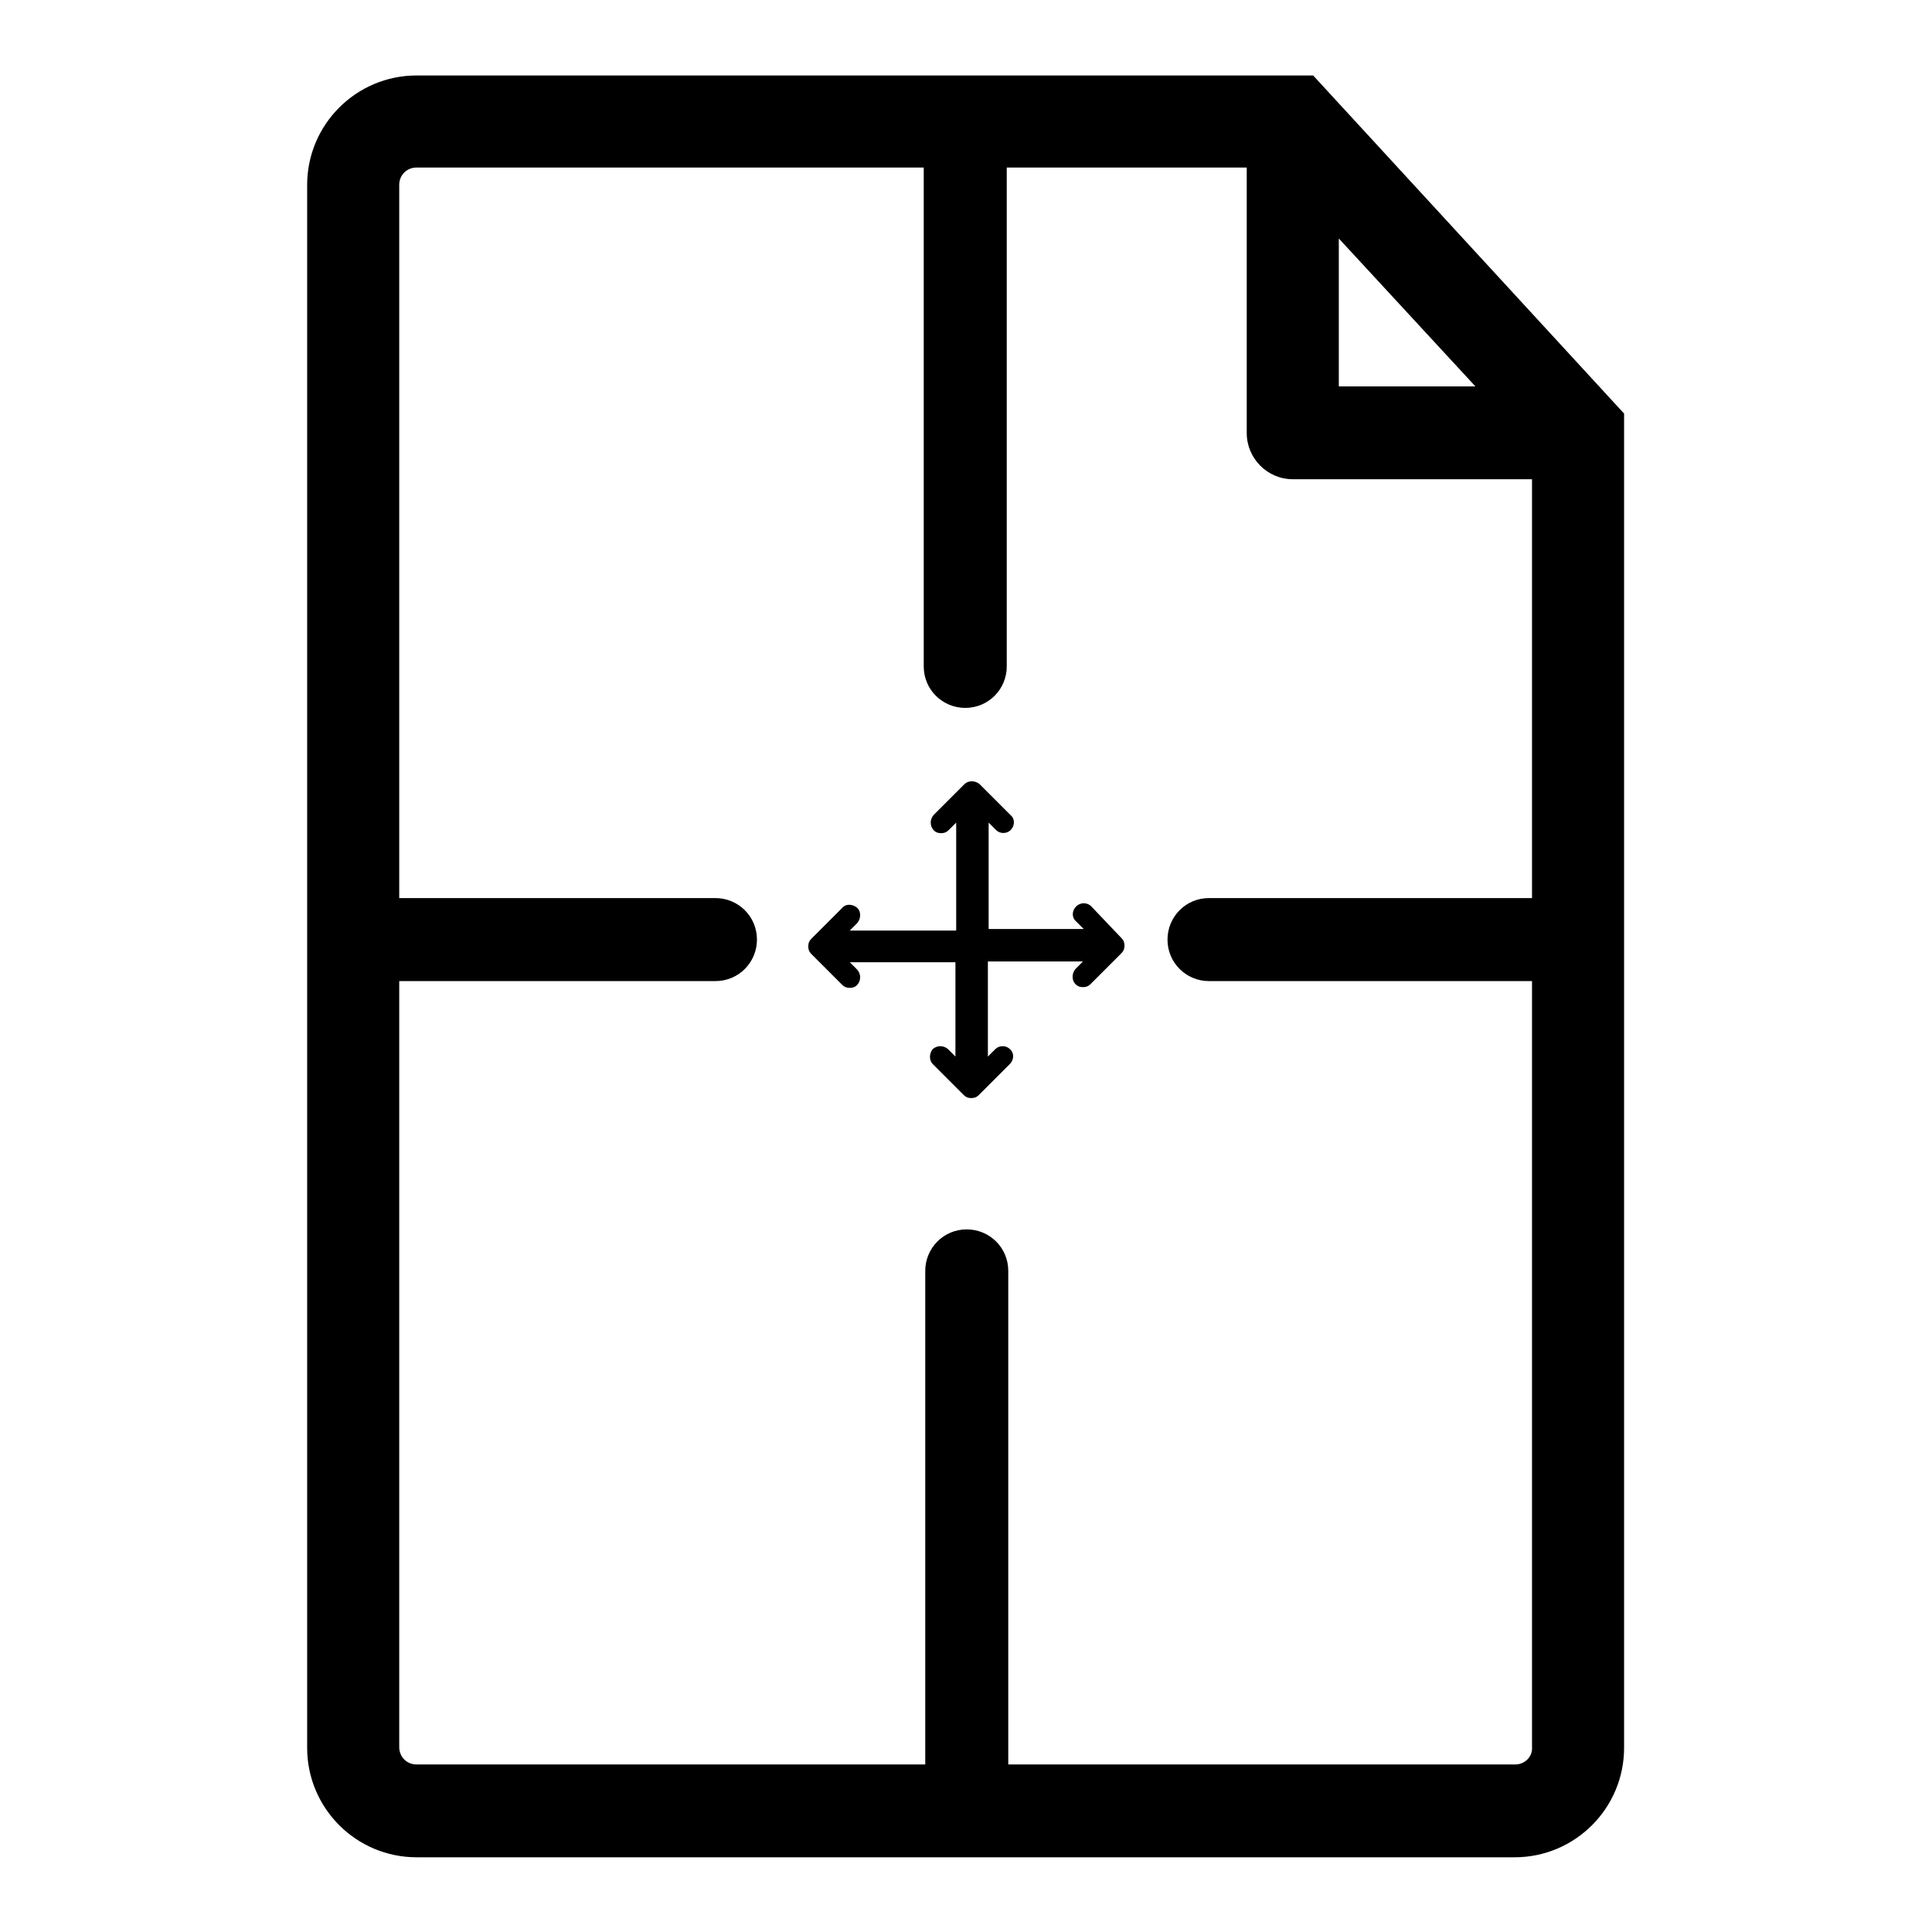 <?xml version="1.0" encoding="utf-8"?>
<!-- Svg Vector Icons : http://www.onlinewebfonts.com/icon -->
<!DOCTYPE svg PUBLIC "-//W3C//DTD SVG 1.1//EN" "http://www.w3.org/Graphics/SVG/1.1/DTD/svg11.dtd">
<svg version="1.1" xmlns="http://www.w3.org/2000/svg" xmlns:xlink="http://www.w3.org/1999/xlink" x="0px" y="0px" viewBox="0 0 256 256" enable-background="new 0 0 256 256" xml:space="preserve">
<g><g><g><path fill="#000000" d="M174,10H55.2c-8,0-14.5,6.5-14.5,14.5v207.1c0,8,6.5,14.5,14.5,14.5h145.5c8,0,14.5-6.5,14.5-14.5V54.8L174,10z M177.4,31.6l18.1,19.6h-18.1V31.6z M200.8,233.8h-67.2v-65.4c0-3.1-2.5-5.5-5.5-5.5c-3.1,0-5.5,2.5-5.5,5.5v65.4H55.2c-1.3,0-2.3-1-2.3-2.3V130h41.9c3.1,0,5.5-2.5,5.5-5.5c0-3.1-2.5-5.5-5.5-5.5H52.9V24.5c0-1.3,1-2.3,2.3-2.3h67.2v66.1c0,3.1,2.5,5.5,5.5,5.5c3.1,0,5.5-2.5,5.5-5.5V22.2h31.8v35.2c0,3.3,2.7,6.1,6.1,6.1h31.7v55.5h-42.8c-3.1,0-5.5,2.5-5.5,5.5c0,3.1,2.5,5.5,5.5,5.5h42.8v101.5C203.1,232.8,202,233.8,200.8,233.8z M148.6,124.3c0.3,0.3,0.4,0.6,0.4,1c0,0.4-0.1,0.7-0.4,1l-4.1,4.1c-0.3,0.3-0.6,0.4-1,0.4c-0.4,0-0.7-0.1-1-0.4c-0.5-0.5-0.5-1.4,0-2l1-1h-12.6V140l1-1c0.5-0.5,1.4-0.5,1.9,0c0.6,0.5,0.6,1.4,0,2l-4.1,4.1c-0.3,0.3-0.6,0.4-1,0.4c-0.4,0-0.7-0.1-1-0.4l-4.1-4.1c-0.5-0.5-0.5-1.4,0-2c0.6-0.5,1.4-0.5,2,0l1,1v-12.5h-14l1,1c0.5,0.6,0.5,1.4,0,2c-0.3,0.3-0.6,0.4-1,0.4s-0.7-0.1-1-0.4l-4.1-4.1c-0.3-0.3-0.4-0.6-0.4-1c0-0.4,0.1-0.7,0.4-1l4.1-4.1c0.5-0.6,1.4-0.5,2,0c0.5,0.5,0.5,1.4,0,2l-1,1h14.1V109l-1,1c-0.3,0.3-0.6,0.4-1,0.4c-0.4,0-0.7-0.1-1-0.4c-0.5-0.6-0.5-1.4,0-2l4.1-4.1c0.5-0.5,1.4-0.5,2,0l4.1,4.1c0.6,0.5,0.6,1.4,0,2c-0.5,0.5-1.4,0.5-1.9,0l-1-1v14.1h12.6l-1-1c-0.6-0.5-0.6-1.4,0-2c0.5-0.5,1.4-0.6,2,0L148.6,124.3z"/></g><g></g><g></g><g></g><g></g><g></g><g></g><g></g><g></g><g></g><g></g><g></g><g></g><g></g><g></g><g></g></g></g>
</svg>